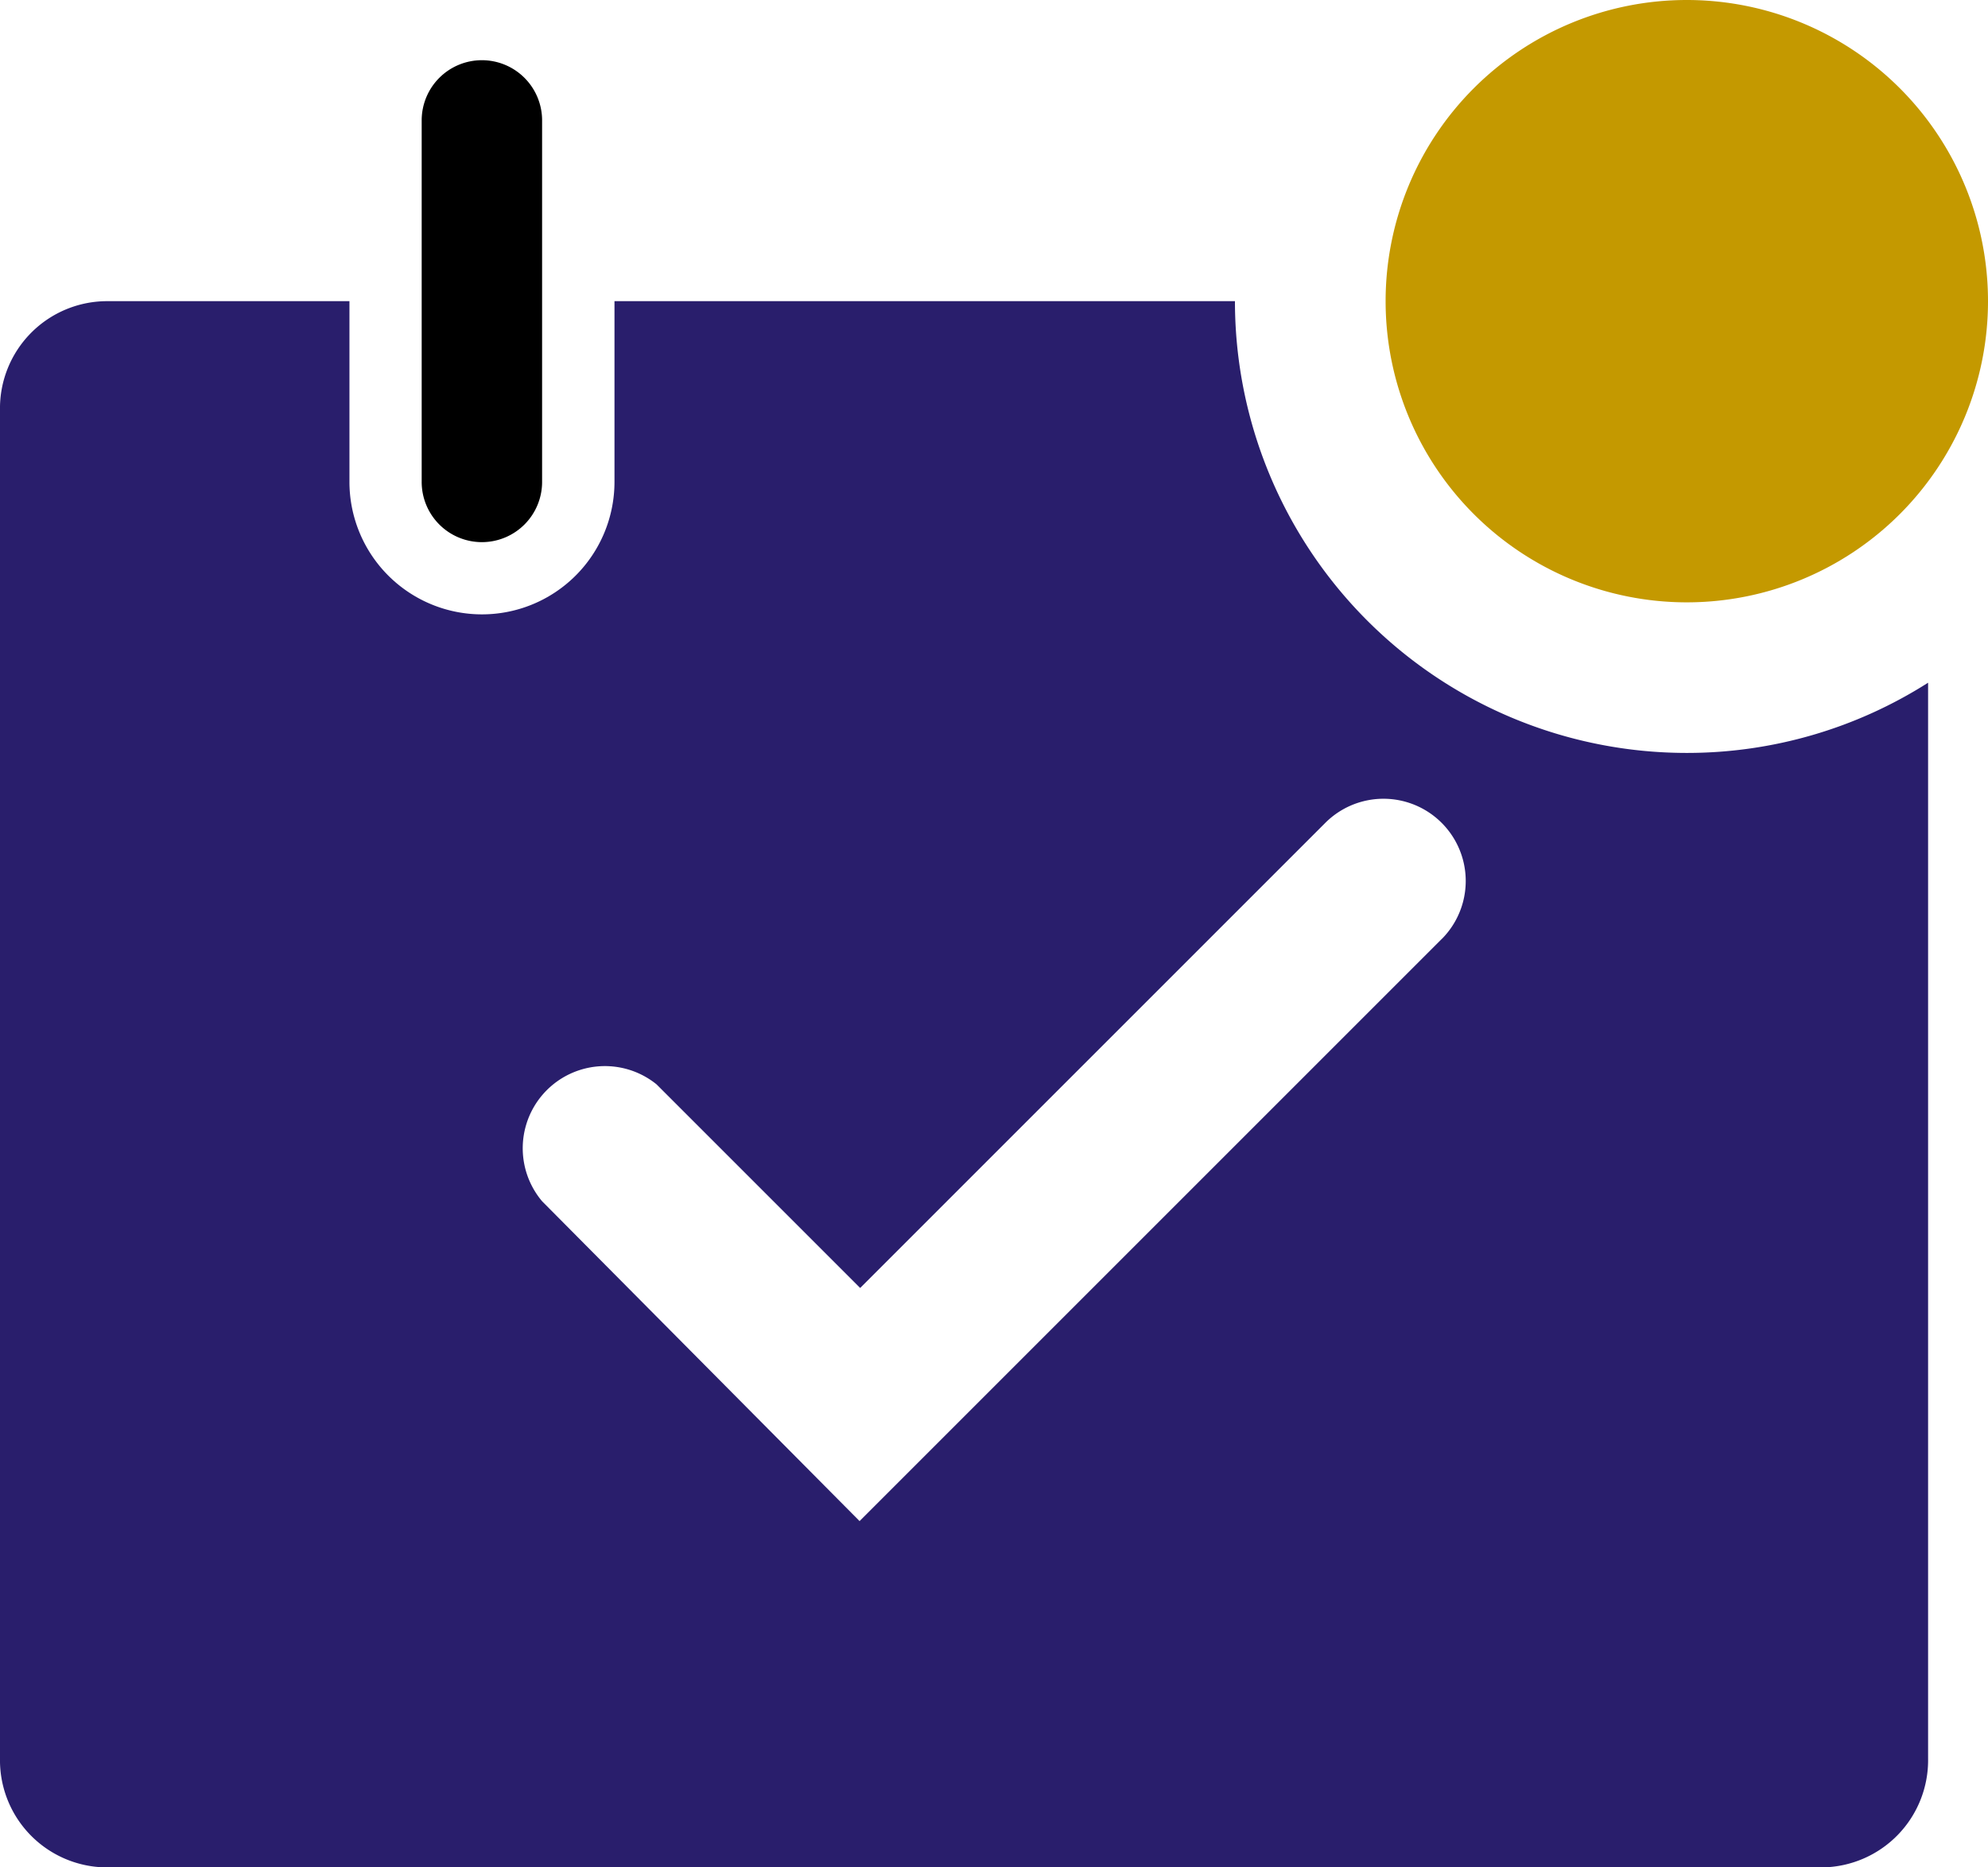 <svg xmlns="http://www.w3.org/2000/svg" width="26.613" height="25" viewBox="0 0 26.613 25">
  <g id="event-solid-badged" transform="translate(-2 -1)">
    <path id="Path_8" data-name="Path 8" d="M9.806,8.452a.806.806,0,0,0,.806-.806V2.806A.806.806,0,1,0,9,2.806V7.645A.806.806,0,0,0,9.806,8.452Z" transform="translate(-1.355 -0.194)"/>
    <path id="Path_9" data-name="Path 9" d="M24.581,12.048A6.048,6.048,0,0,1,18.532,6H10.226V8.419a1.774,1.774,0,0,1-3.548,0V6H3.452A1.435,1.435,0,0,0,2,7.46V25.508a1.435,1.435,0,0,0,1.411,1.46H26.4a1.435,1.435,0,0,0,1.411-1.46v-14.4A6.008,6.008,0,0,1,24.581,12.048Zm-3.274,2.484-7.8,7.8-4.25-4.282a1.1,1.1,0,0,1,1.532-1.565l2.726,2.726,6.226-6.226A1.1,1.1,0,0,1,21.3,14.54Z" transform="translate(0 -0.968)" fill="#291e6c"/>
    <path id="Path_10" data-name="Path 10" d="M33.065,5.032A4.032,4.032,0,1,1,29.032,1,4.032,4.032,0,0,1,33.065,5.032Z" transform="translate(-4.452)" fill="#c49900"/>
  </g>
</svg>
